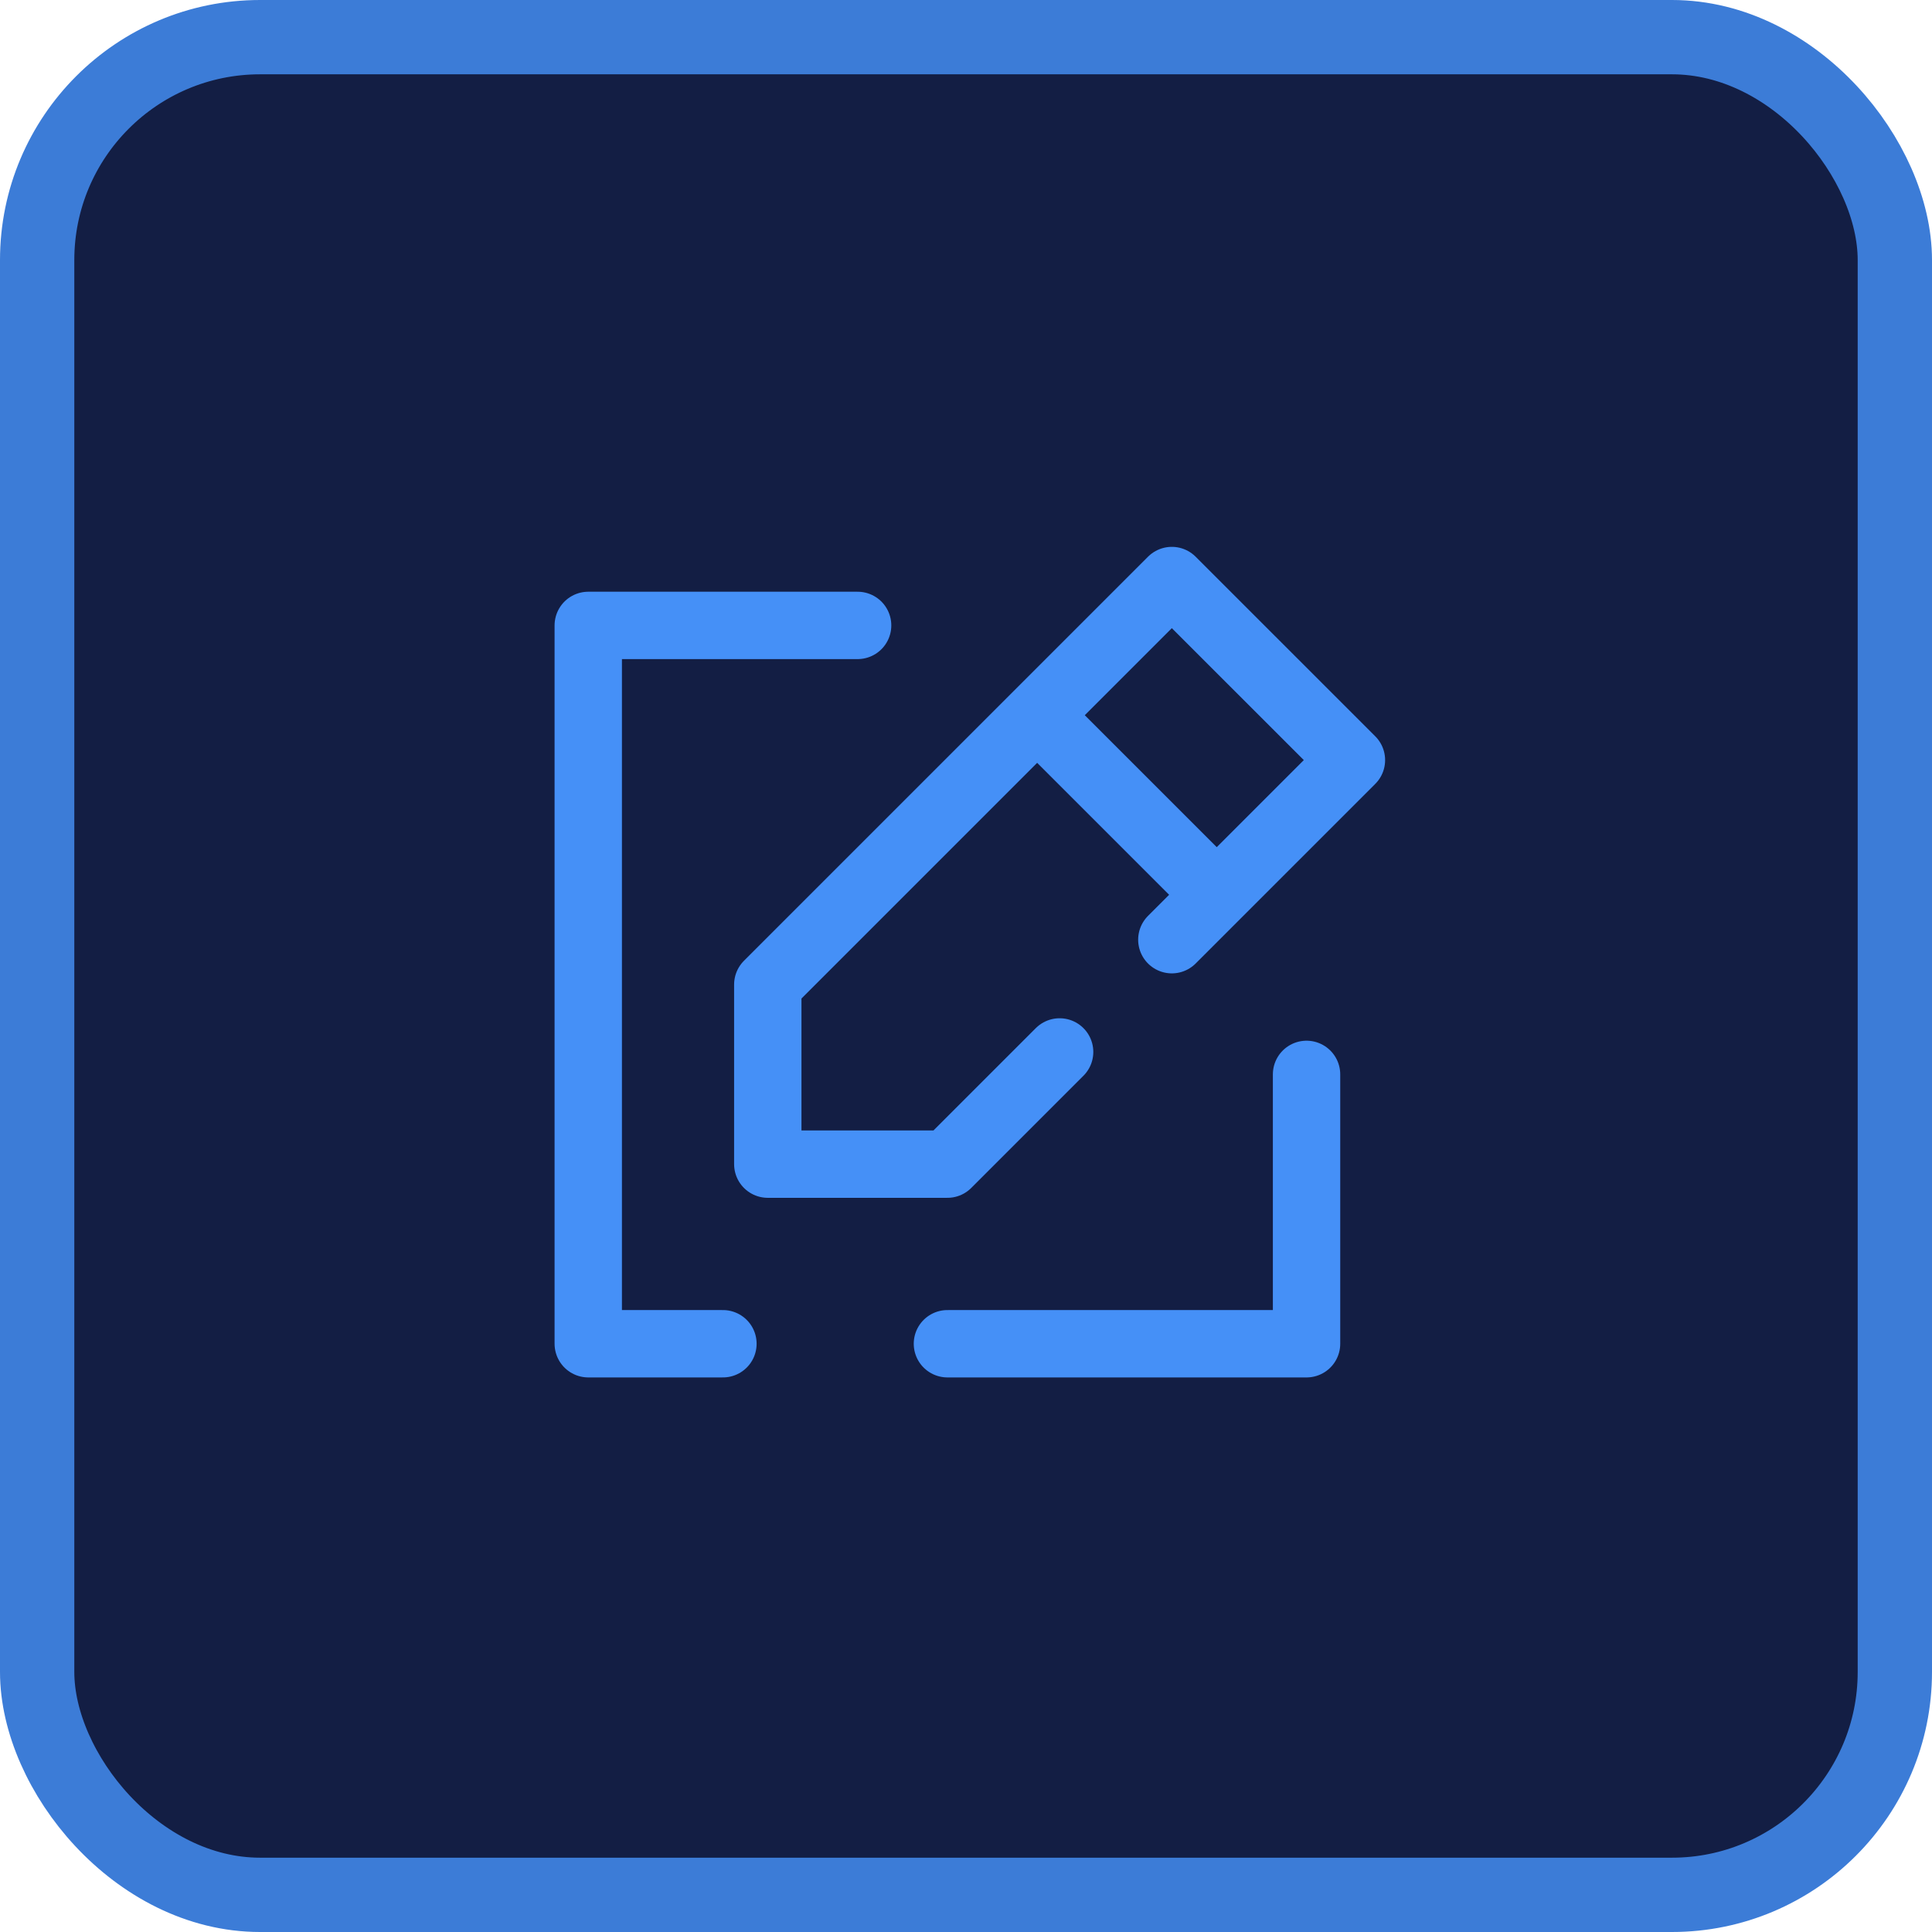 <svg xmlns="http://www.w3.org/2000/svg" width="52" height="52" fill="none"><rect width="50" height="50" x="1" y="1" fill="#131E44" rx="6"/><rect width="50" height="50" x="1" y="1" stroke="#3C7CD7" stroke-width="2" rx="6"/><path stroke="#4590F7" stroke-linecap="round" stroke-linejoin="round" stroke-width="1.813" d="m32.749 24.083-4.834-4.833m4.834 4.833 3.625-3.625-4.834-4.833-3.625 3.625m4.834 4.833-1.209 1.209m-3.625-6.042-7.25 7.25v4.833H25.5l3.02-3.02m6.646.604v7.25H25.5m-2.417-19.334h-7.25v19.334h3.625"/></svg>